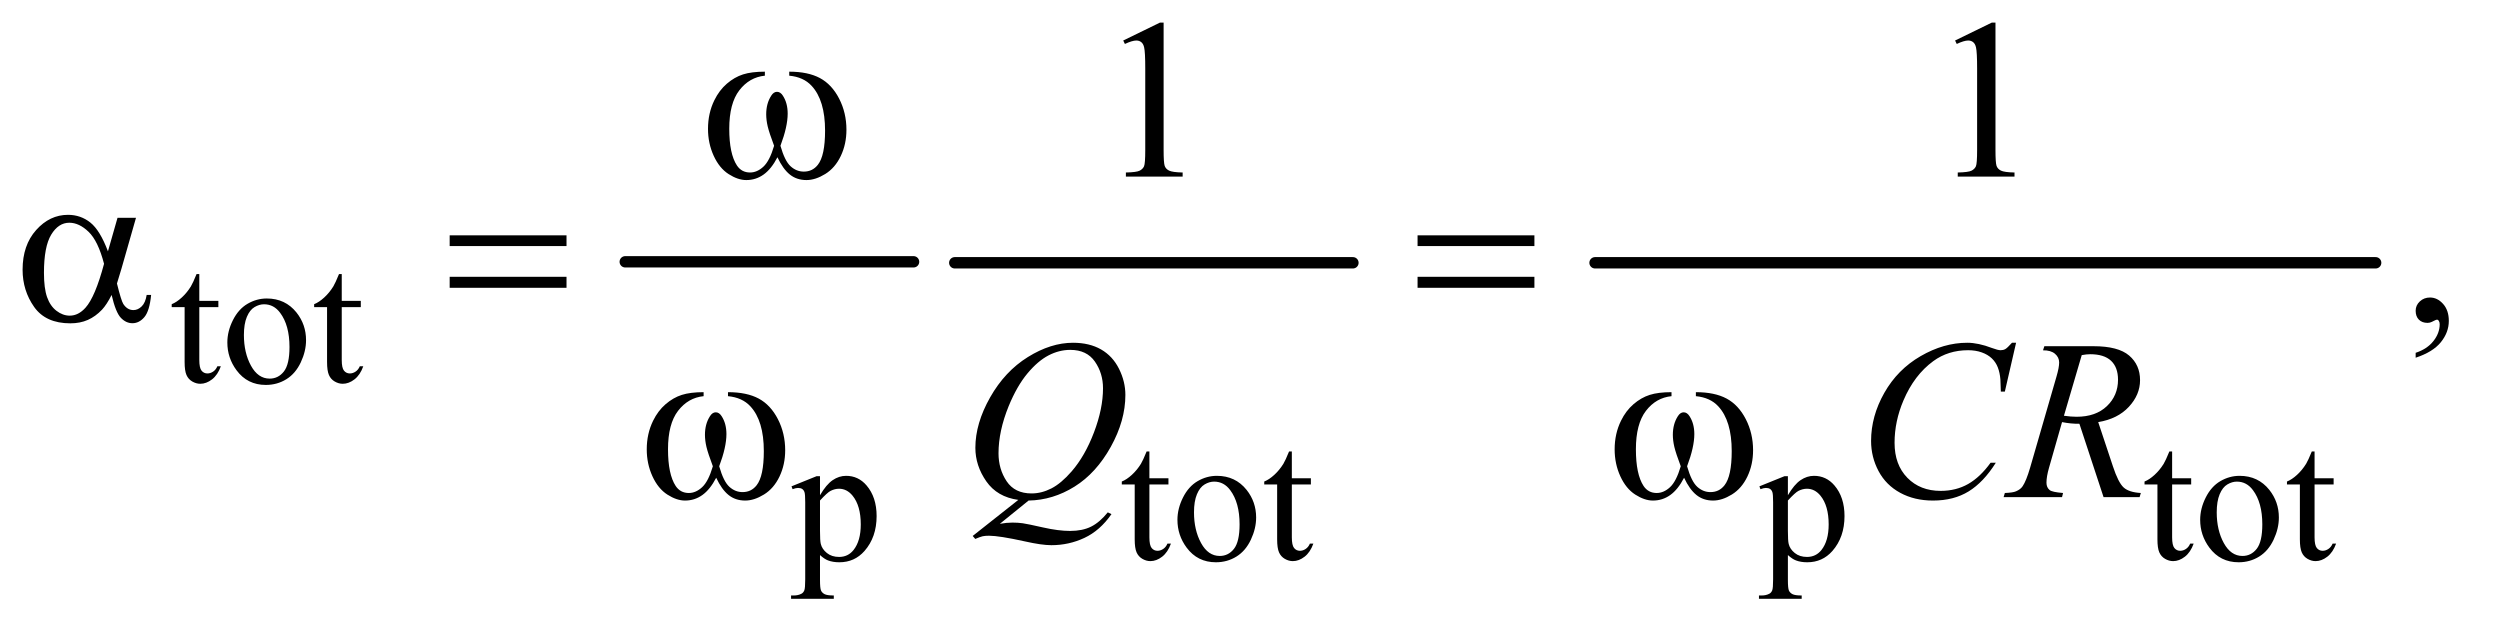 <?xml version="1.0" encoding="UTF-8"?>
<!DOCTYPE svg PUBLIC '-//W3C//DTD SVG 1.0//EN'
          'http://www.w3.org/TR/2001/REC-SVG-20010904/DTD/svg10.dtd'>
<svg stroke-dasharray="none" shape-rendering="auto" xmlns="http://www.w3.org/2000/svg" font-family="'Dialog'" text-rendering="auto" width="172" fill-opacity="1" color-interpolation="auto" color-rendering="auto" preserveAspectRatio="xMidYMid meet" font-size="12px" viewBox="0 0 172 43" fill="black" xmlns:xlink="http://www.w3.org/1999/xlink" stroke="black" image-rendering="auto" stroke-miterlimit="10" stroke-linecap="square" stroke-linejoin="miter" font-style="normal" stroke-width="1" height="43" stroke-dashoffset="0" font-weight="normal" stroke-opacity="1"
><!--Generated by the Batik Graphics2D SVG Generator--><defs id="genericDefs"
  /><g
  ><defs id="defs1"
    ><clipPath clipPathUnits="userSpaceOnUse" id="clipPath1"
      ><path d="M1.101 2.955 L109.728 2.955 L109.728 30.195 L1.101 30.195 L1.101 2.955 Z"
      /></clipPath
      ><clipPath clipPathUnits="userSpaceOnUse" id="clipPath2"
      ><path d="M35.176 94.699 L35.176 967.801 L3505.699 967.801 L3505.699 94.699 Z"
      /></clipPath
    ></defs
    ><g stroke-width="16" transform="scale(1.576,1.576) translate(-1.101,-2.955) matrix(0.031,0,0,0.031,0,0)" stroke-linejoin="round" stroke-linecap="round"
    ><line y2="464" fill="none" x1="916" clip-path="url(#clipPath2)" x2="1322" y1="464"
    /></g
    ><g stroke-width="16" transform="matrix(0.049,0,0,0.049,-1.735,-4.656)" stroke-linejoin="round" stroke-linecap="round"
    ><line y2="464" fill="none" x1="1376" clip-path="url(#clipPath2)" x2="1935" y1="464"
    /></g
    ><g stroke-width="16" transform="matrix(0.049,0,0,0.049,-1.735,-4.656)" stroke-linejoin="round" stroke-linecap="round"
    ><line y2="464" fill="none" x1="2275" clip-path="url(#clipPath2)" x2="3371" y1="464"
    /></g
    ><g transform="matrix(0.049,0,0,0.049,-1.735,-4.656)"
    ><path d="M315.25 479.875 L315.25 517.5 L342 517.5 L342 526.25 L315.25 526.25 L315.25 600.5 Q315.25 611.625 318.438 615.5 Q321.625 619.375 326.625 619.375 Q330.75 619.375 334.625 616.812 Q338.5 614.25 340.625 609.25 L345.5 609.25 Q341.125 621.5 333.125 627.688 Q325.125 633.875 316.625 633.875 Q310.875 633.875 305.375 630.688 Q299.875 627.5 297.25 621.562 Q294.625 615.625 294.625 603.25 L294.625 526.25 L276.5 526.25 L276.5 522.125 Q283.375 519.375 290.562 512.812 Q297.75 506.25 303.375 497.25 Q306.25 492.5 311.375 479.875 L315.25 479.875 ZM410 514.125 Q436 514.125 451.75 533.875 Q465.125 550.75 465.125 572.625 Q465.125 588 457.75 603.75 Q450.375 619.5 437.438 627.5 Q424.5 635.5 408.625 635.5 Q382.75 635.5 367.5 614.875 Q354.625 597.5 354.625 575.875 Q354.625 560.125 362.438 544.562 Q370.25 529 383 521.562 Q395.75 514.125 410 514.125 ZM406.125 522.25 Q399.5 522.25 392.812 526.188 Q386.125 530.125 382 540 Q377.875 549.875 377.875 565.375 Q377.875 590.375 387.812 608.5 Q397.75 626.625 414 626.625 Q426.125 626.625 434 616.625 Q441.875 606.625 441.875 582.25 Q441.875 551.75 428.75 534.25 Q419.875 522.25 406.125 522.25 ZM515.25 479.875 L515.25 517.5 L542 517.5 L542 526.25 L515.25 526.25 L515.25 600.5 Q515.25 611.625 518.438 615.5 Q521.625 619.375 526.625 619.375 Q530.75 619.375 534.625 616.812 Q538.5 614.25 540.625 609.25 L545.5 609.25 Q541.125 621.5 533.125 627.688 Q525.125 633.875 516.625 633.875 Q510.875 633.875 505.375 630.688 Q499.875 627.5 497.25 621.562 Q494.625 615.625 494.625 603.25 L494.625 526.25 L476.5 526.25 L476.5 522.125 Q483.375 519.375 490.562 512.812 Q497.75 506.25 503.375 497.25 Q506.25 492.5 511.375 479.875 L515.25 479.875 Z" stroke="none" clip-path="url(#clipPath2)"
    /></g
    ><g transform="matrix(0.049,0,0,0.049,-1.735,-4.656)"
    ><path d="M1146.75 777.875 L1182 763.625 L1186.75 763.625 L1186.75 790.375 Q1195.625 775.25 1204.562 769.188 Q1213.5 763.125 1223.375 763.125 Q1240.625 763.125 1252.125 776.625 Q1266.25 793.125 1266.25 819.625 Q1266.25 849.25 1249.25 868.625 Q1235.25 884.5 1214 884.5 Q1204.75 884.5 1198 881.875 Q1193 880 1186.75 874.375 L1186.75 909.25 Q1186.75 921 1188.188 924.188 Q1189.625 927.375 1193.188 929.25 Q1196.75 931.125 1206.125 931.125 L1206.125 935.75 L1146.125 935.75 L1146.125 931.125 L1149.25 931.125 Q1156.125 931.25 1161 928.5 Q1163.375 927.125 1164.688 924.062 Q1166 921 1166 908.5 L1166 800.25 Q1166 789.125 1165 786.125 Q1164 783.125 1161.812 781.625 Q1159.625 780.125 1155.875 780.125 Q1152.875 780.125 1148.25 781.875 L1146.75 777.875 ZM1186.75 797.75 L1186.75 840.5 Q1186.75 854.375 1187.875 858.75 Q1189.625 866 1196.438 871.5 Q1203.25 877 1213.625 877 Q1226.125 877 1233.875 867.25 Q1244 854.5 1244 831.375 Q1244 805.125 1232.5 791 Q1224.5 781.25 1213.5 781.25 Q1207.5 781.25 1201.625 784.25 Q1197.125 786.5 1186.75 797.75 ZM1649.25 728.875 L1649.25 766.5 L1676 766.5 L1676 775.25 L1649.25 775.25 L1649.25 849.5 Q1649.25 860.625 1652.438 864.5 Q1655.625 868.375 1660.625 868.375 Q1664.75 868.375 1668.625 865.812 Q1672.5 863.25 1674.625 858.25 L1679.5 858.25 Q1675.125 870.5 1667.125 876.688 Q1659.125 882.875 1650.625 882.875 Q1644.875 882.875 1639.375 879.688 Q1633.875 876.5 1631.25 870.562 Q1628.625 864.625 1628.625 852.25 L1628.625 775.25 L1610.5 775.25 L1610.5 771.125 Q1617.375 768.375 1624.562 761.812 Q1631.75 755.25 1637.375 746.25 Q1640.25 741.5 1645.375 728.875 L1649.25 728.875 ZM1744 763.125 Q1770 763.125 1785.75 782.875 Q1799.125 799.75 1799.125 821.625 Q1799.125 837 1791.75 852.75 Q1784.375 868.5 1771.438 876.5 Q1758.5 884.5 1742.625 884.5 Q1716.75 884.5 1701.5 863.875 Q1688.625 846.5 1688.625 824.875 Q1688.625 809.125 1696.438 793.562 Q1704.25 778 1717 770.562 Q1729.75 763.125 1744 763.125 ZM1740.125 771.25 Q1733.5 771.25 1726.812 775.188 Q1720.125 779.125 1716 789 Q1711.875 798.875 1711.875 814.375 Q1711.875 839.375 1721.812 857.5 Q1731.75 875.625 1748 875.625 Q1760.125 875.625 1768 865.625 Q1775.875 855.625 1775.875 831.25 Q1775.875 800.75 1762.75 783.25 Q1753.875 771.25 1740.125 771.25 ZM1849.25 728.875 L1849.25 766.5 L1876 766.5 L1876 775.25 L1849.25 775.25 L1849.25 849.5 Q1849.25 860.625 1852.438 864.5 Q1855.625 868.375 1860.625 868.375 Q1864.75 868.375 1868.625 865.812 Q1872.5 863.25 1874.625 858.25 L1879.5 858.25 Q1875.125 870.5 1867.125 876.688 Q1859.125 882.875 1850.625 882.875 Q1844.875 882.875 1839.375 879.688 Q1833.875 876.5 1831.25 870.562 Q1828.625 864.625 1828.625 852.25 L1828.625 775.25 L1810.5 775.25 L1810.5 771.125 Q1817.375 768.375 1824.562 761.812 Q1831.75 755.25 1837.375 746.25 Q1840.25 741.5 1845.375 728.875 L1849.25 728.875 ZM2505.75 777.875 L2541 763.625 L2545.75 763.625 L2545.75 790.375 Q2554.625 775.25 2563.562 769.188 Q2572.5 763.125 2582.375 763.125 Q2599.625 763.125 2611.125 776.625 Q2625.25 793.125 2625.25 819.625 Q2625.25 849.25 2608.25 868.625 Q2594.25 884.5 2573 884.5 Q2563.75 884.5 2557 881.875 Q2552 880 2545.75 874.375 L2545.75 909.25 Q2545.75 921 2547.188 924.188 Q2548.625 927.375 2552.188 929.25 Q2555.75 931.125 2565.125 931.125 L2565.125 935.75 L2505.125 935.75 L2505.125 931.125 L2508.25 931.125 Q2515.125 931.25 2520 928.5 Q2522.375 927.125 2523.688 924.062 Q2525 921 2525 908.5 L2525 800.25 Q2525 789.125 2524 786.125 Q2523 783.125 2520.812 781.625 Q2518.625 780.125 2514.875 780.125 Q2511.875 780.125 2507.25 781.875 L2505.75 777.875 ZM2545.75 797.75 L2545.75 840.5 Q2545.75 854.375 2546.875 858.75 Q2548.625 866 2555.438 871.5 Q2562.25 877 2572.625 877 Q2585.125 877 2592.875 867.25 Q2603 854.5 2603 831.375 Q2603 805.125 2591.5 791 Q2583.5 781.25 2572.5 781.25 Q2566.5 781.25 2560.625 784.25 Q2556.125 786.5 2545.75 797.75 ZM3085.25 728.875 L3085.25 766.5 L3112 766.5 L3112 775.25 L3085.25 775.25 L3085.25 849.5 Q3085.25 860.625 3088.438 864.5 Q3091.625 868.375 3096.625 868.375 Q3100.75 868.375 3104.625 865.812 Q3108.5 863.25 3110.625 858.25 L3115.5 858.25 Q3111.125 870.5 3103.125 876.688 Q3095.125 882.875 3086.625 882.875 Q3080.875 882.875 3075.375 879.688 Q3069.875 876.5 3067.25 870.562 Q3064.625 864.625 3064.625 852.25 L3064.625 775.25 L3046.5 775.25 L3046.5 771.125 Q3053.375 768.375 3060.562 761.812 Q3067.75 755.25 3073.375 746.25 Q3076.25 741.5 3081.375 728.875 L3085.25 728.875 ZM3180 763.125 Q3206 763.125 3221.75 782.875 Q3235.125 799.75 3235.125 821.625 Q3235.125 837 3227.75 852.75 Q3220.375 868.5 3207.438 876.5 Q3194.5 884.5 3178.625 884.5 Q3152.75 884.5 3137.5 863.875 Q3124.625 846.5 3124.625 824.875 Q3124.625 809.125 3132.438 793.562 Q3140.25 778 3153 770.562 Q3165.75 763.125 3180 763.125 ZM3176.125 771.25 Q3169.5 771.25 3162.812 775.188 Q3156.125 779.125 3152 789 Q3147.875 798.875 3147.875 814.375 Q3147.875 839.375 3157.812 857.5 Q3167.75 875.625 3184 875.625 Q3196.125 875.625 3204 865.625 Q3211.875 855.625 3211.875 831.25 Q3211.875 800.75 3198.75 783.25 Q3189.875 771.25 3176.125 771.25 ZM3285.25 728.875 L3285.25 766.5 L3312 766.5 L3312 775.25 L3285.25 775.25 L3285.25 849.5 Q3285.25 860.625 3288.438 864.5 Q3291.625 868.375 3296.625 868.375 Q3300.75 868.375 3304.625 865.812 Q3308.5 863.25 3310.625 858.25 L3315.5 858.25 Q3311.125 870.5 3303.125 876.688 Q3295.125 882.875 3286.625 882.875 Q3280.875 882.875 3275.375 879.688 Q3269.875 876.5 3267.25 870.562 Q3264.625 864.625 3264.625 852.25 L3264.625 775.25 L3246.5 775.25 L3246.5 771.125 Q3253.375 768.375 3260.562 761.812 Q3267.75 755.25 3273.375 746.25 Q3276.25 741.5 3281.375 728.875 L3285.25 728.875 Z" stroke="none" clip-path="url(#clipPath2)"
    /></g
    ><g transform="matrix(0.049,0,0,0.049,-1.735,-4.656)"
    ><path d="M1612.5 151.906 L1664.062 126.75 L1669.219 126.75 L1669.219 305.656 Q1669.219 323.469 1670.703 327.844 Q1672.188 332.219 1676.875 334.562 Q1681.562 336.906 1695.938 337.219 L1695.938 343 L1616.25 343 L1616.25 337.219 Q1631.25 336.906 1635.625 334.641 Q1640 332.375 1641.719 328.547 Q1643.438 324.719 1643.438 305.656 L1643.438 191.281 Q1643.438 168.156 1641.875 161.594 Q1640.781 156.594 1637.891 154.25 Q1635 151.906 1630.938 151.906 Q1625.156 151.906 1614.844 156.75 L1612.5 151.906 ZM2780.5 151.906 L2832.062 126.75 L2837.219 126.75 L2837.219 305.656 Q2837.219 323.469 2838.703 327.844 Q2840.188 332.219 2844.875 334.562 Q2849.562 336.906 2863.938 337.219 L2863.938 343 L2784.25 343 L2784.25 337.219 Q2799.25 336.906 2803.625 334.641 Q2808 332.375 2809.719 328.547 Q2811.438 324.719 2811.438 305.656 L2811.438 191.281 Q2811.438 168.156 2809.875 161.594 Q2808.781 156.594 2805.891 154.25 Q2803 151.906 2798.938 151.906 Q2793.156 151.906 2782.844 156.75 L2780.5 151.906 Z" stroke="none" clip-path="url(#clipPath2)"
    /></g
    ><g transform="matrix(0.049,0,0,0.049,-1.735,-4.656)"
    ><path d="M3427.188 597.281 L3427.188 590.406 Q3443.281 585.094 3452.109 573.922 Q3460.938 562.75 3460.938 550.25 Q3460.938 547.281 3459.531 545.25 Q3458.438 543.844 3457.344 543.844 Q3455.625 543.844 3449.844 546.969 Q3447.031 548.375 3443.906 548.375 Q3436.25 548.375 3431.719 543.844 Q3427.188 539.312 3427.188 531.344 Q3427.188 523.688 3433.047 518.219 Q3438.906 512.75 3447.344 512.75 Q3457.656 512.75 3465.703 521.734 Q3473.75 530.719 3473.75 545.562 Q3473.75 561.656 3462.578 575.484 Q3451.406 589.312 3427.188 597.281 Z" stroke="none" clip-path="url(#clipPath2)"
    /></g
    ><g transform="matrix(0.049,0,0,0.049,-1.735,-4.656)"
    ><path d="M1479.594 797.844 L1439.281 830.5 Q1448.812 828.781 1456.938 828.781 Q1464.75 828.781 1471.391 829.719 Q1478.031 830.656 1499.828 835.578 Q1521.625 840.5 1537.875 840.5 Q1555.219 840.5 1567.328 834.484 Q1579.438 828.469 1590.844 814.406 L1596 816.906 Q1579.906 840.031 1558.031 850.266 Q1536.156 860.5 1511.625 860.5 Q1498.031 860.5 1474.438 855.188 Q1438.344 847.219 1423.969 847.219 Q1418.5 847.219 1415.062 848 Q1411.625 848.781 1404.75 851.75 L1401.156 847.531 L1465.219 796.906 Q1435.531 792.844 1420.219 770.812 Q1404.906 748.781 1404.906 723.781 Q1404.906 689.562 1425.609 653 Q1446.312 616.438 1478.578 596.359 Q1510.844 576.281 1541.938 576.281 Q1565.062 576.281 1581.391 585.656 Q1597.719 595.031 1606.625 612.922 Q1615.531 630.812 1615.531 649.562 Q1615.531 685.5 1595.062 722.375 Q1574.594 759.25 1544.203 778.234 Q1513.812 797.219 1479.594 797.844 ZM1538.188 586.281 Q1522.562 586.281 1507.641 594.016 Q1492.719 601.75 1478.031 619.328 Q1463.344 636.906 1451.625 665.344 Q1437.406 700.344 1437.406 731.438 Q1437.406 753.625 1448.812 770.734 Q1460.219 787.844 1483.812 787.844 Q1497.875 787.844 1511.625 780.812 Q1525.375 773.781 1540.062 756.906 Q1558.812 735.344 1571.469 702.062 Q1584.125 668.781 1584.125 640.188 Q1584.125 619.094 1572.719 602.688 Q1561.312 586.281 1538.188 586.281 ZM2866.156 576.281 L2850.375 644.875 L2844.75 644.875 L2844.125 627.688 Q2843.344 618.312 2840.531 610.969 Q2837.719 603.625 2832.094 598.234 Q2826.469 592.844 2817.875 589.797 Q2809.281 586.75 2798.812 586.75 Q2770.844 586.75 2749.906 602.062 Q2723.188 621.594 2708.031 657.219 Q2695.531 686.594 2695.531 716.75 Q2695.531 747.531 2713.5 765.891 Q2731.469 784.25 2760.219 784.25 Q2781.938 784.25 2798.891 774.562 Q2815.844 764.875 2830.375 744.719 L2837.719 744.719 Q2820.531 772.062 2799.594 784.953 Q2778.656 797.844 2749.438 797.844 Q2723.5 797.844 2703.5 786.984 Q2683.5 776.125 2673.031 756.438 Q2662.562 736.75 2662.562 714.094 Q2662.562 679.406 2681.156 646.594 Q2699.75 613.781 2732.172 595.031 Q2764.594 576.281 2797.562 576.281 Q2813.031 576.281 2832.25 583.625 Q2840.688 586.75 2844.438 586.75 Q2848.188 586.75 2851 585.188 Q2853.812 583.625 2860.375 576.281 L2866.156 576.281 ZM2988.969 793 L2955.062 690.031 Q2943.188 690.188 2930.688 687.688 L2912.406 751.75 Q2908.812 764.25 2908.812 772.844 Q2908.812 779.406 2913.344 783.156 Q2916.781 785.969 2932.094 787.219 L2930.688 793 L2848.656 793 L2850.375 787.219 Q2861.938 786.75 2866 784.875 Q2872.406 782.219 2875.375 777.688 Q2880.375 770.344 2885.844 751.75 L2922.875 623.781 Q2926.625 610.969 2926.625 603.938 Q2926.625 596.75 2920.766 591.75 Q2914.906 586.75 2903.969 586.906 L2905.844 581.125 L2974.906 581.125 Q3009.594 581.125 3024.906 594.25 Q3040.219 607.375 3040.219 628.781 Q3040.219 649.25 3024.516 666.203 Q3008.812 683.156 2981.469 687.688 L3002.094 749.719 Q3009.594 772.531 3017.094 779.406 Q3024.594 786.281 3041.312 787.219 L3039.594 793 L2988.969 793 ZM2933.344 678.781 Q2943.344 680.188 2951.156 680.188 Q2978.031 680.188 2993.656 665.266 Q3009.281 650.344 3009.281 628.156 Q3009.281 610.812 2999.516 601.594 Q2989.75 592.375 2970.219 592.375 Q2965.219 592.375 2958.344 593.625 L2933.344 678.781 Z" stroke="none" clip-path="url(#clipPath2)"
    /></g
    ><g transform="matrix(0.049,0,0,0.049,-1.735,-4.656)"
    ><path d="M1143.562 201.281 L1143.562 195.656 Q1169.969 195.656 1186.688 204.641 Q1203.406 213.625 1213.641 233.547 Q1223.875 253.469 1223.875 277.219 Q1223.875 297.375 1215.906 314.094 Q1207.938 330.812 1194.109 339.328 Q1180.281 347.844 1167.781 347.844 Q1154.031 347.844 1144.344 340.031 Q1134.656 332.219 1127 315.812 Q1118.406 332.375 1107.547 340.109 Q1096.688 347.844 1083.25 347.844 Q1071.531 347.844 1058.484 339.484 Q1045.438 331.125 1037.469 313.703 Q1029.5 296.281 1029.5 275.969 Q1029.5 253.938 1038.406 235.812 Q1045.281 221.75 1055.984 212.531 Q1066.688 203.312 1078.719 199.484 Q1090.75 195.656 1109.344 195.656 L1109.344 201.281 Q1087.625 203.469 1073.484 221.828 Q1059.344 240.188 1059.344 275.812 Q1059.344 310.969 1070.125 327.375 Q1076.688 337.219 1088.562 337.219 Q1098.406 337.219 1107.234 329.094 Q1116.062 320.969 1122.312 299.719 Q1115.438 281.438 1113.328 272.531 Q1111.219 263.625 1111.219 255.5 Q1111.219 240.344 1118.25 229.406 Q1121.688 223.938 1126.375 223.938 Q1131.219 223.938 1134.656 229.406 Q1141.375 239.719 1141.375 254.562 Q1141.375 272.688 1131.219 299.719 Q1137.312 321.125 1145.516 328.547 Q1153.719 335.969 1164.031 335.969 Q1176.219 335.969 1183.719 326.438 Q1193.875 313.625 1193.875 278.469 Q1193.875 235.812 1174.969 215.5 Q1163.562 203.156 1143.562 201.281 Z" stroke="none" clip-path="url(#clipPath2)"
    /></g
    ><g transform="matrix(0.049,0,0,0.049,-1.735,-4.656)"
    ><path d="M200.406 400.875 L226.344 400.875 L206.031 471.969 Q204 478.688 199.625 493.062 Q205.562 517.125 208.531 521.812 Q214.156 530.406 222.75 530.406 Q229 530.406 234.312 525.25 Q239.625 520.094 241.344 509.156 L247.594 509.156 Q245.406 531.656 238.141 540.25 Q230.875 548.844 221.344 548.844 Q212.438 548.844 205.172 541.344 Q197.906 533.844 192.125 509.156 Q185.25 522.75 178.688 529.781 Q169.469 539.469 158.688 544.234 Q147.906 549 134.156 549 Q99.625 549 83.375 526.031 Q67.125 503.062 67.125 473.688 Q67.125 439.312 86.188 417.984 Q105.25 396.656 130.875 396.656 Q148.688 396.656 162.281 407.516 Q175.875 418.375 186.969 447.906 L200.406 400.875 ZM181.5 465.406 Q173.062 433.219 159.781 420.484 Q146.5 407.75 132.75 407.75 Q117.438 407.75 107.281 424.547 Q97.125 441.344 97.125 478.062 Q97.125 499.781 101.5 512.203 Q105.875 524.625 114.703 531.422 Q123.531 538.219 133.375 538.219 Q145.406 538.219 155.406 527.125 Q169 512.125 181.5 465.406 ZM666.781 425.406 L830.844 425.406 L830.844 440.562 L666.781 440.562 L666.781 425.406 ZM666.781 483.688 L830.844 483.688 L830.844 499.156 L666.781 499.156 L666.781 483.688 ZM2025.781 425.406 L2189.844 425.406 L2189.844 440.562 L2025.781 440.562 L2025.781 425.406 ZM2025.781 483.688 L2189.844 483.688 L2189.844 499.156 L2025.781 499.156 L2025.781 483.688 Z" stroke="none" clip-path="url(#clipPath2)"
    /></g
    ><g transform="matrix(0.049,0,0,0.049,-1.735,-4.656)"
    ><path d="M1057.562 651.281 L1057.562 645.656 Q1083.969 645.656 1100.688 654.641 Q1117.406 663.625 1127.641 683.547 Q1137.875 703.469 1137.875 727.219 Q1137.875 747.375 1129.906 764.094 Q1121.938 780.812 1108.109 789.328 Q1094.281 797.844 1081.781 797.844 Q1068.031 797.844 1058.344 790.031 Q1048.656 782.219 1041 765.812 Q1032.406 782.375 1021.547 790.109 Q1010.688 797.844 997.25 797.844 Q985.531 797.844 972.484 789.484 Q959.438 781.125 951.469 763.703 Q943.5 746.281 943.5 725.969 Q943.5 703.938 952.406 685.812 Q959.281 671.75 969.984 662.531 Q980.688 653.312 992.719 649.484 Q1004.75 645.656 1023.344 645.656 L1023.344 651.281 Q1001.625 653.469 987.484 671.828 Q973.344 690.188 973.344 725.812 Q973.344 760.969 984.125 777.375 Q990.688 787.219 1002.562 787.219 Q1012.406 787.219 1021.234 779.094 Q1030.062 770.969 1036.312 749.719 Q1029.438 731.438 1027.328 722.531 Q1025.219 713.625 1025.219 705.5 Q1025.219 690.344 1032.25 679.406 Q1035.688 673.938 1040.375 673.938 Q1045.219 673.938 1048.656 679.406 Q1055.375 689.719 1055.375 704.562 Q1055.375 722.688 1045.219 749.719 Q1051.312 771.125 1059.516 778.547 Q1067.719 785.969 1078.031 785.969 Q1090.219 785.969 1097.719 776.438 Q1107.875 763.625 1107.875 728.469 Q1107.875 685.812 1088.969 665.5 Q1077.562 653.156 1057.562 651.281 ZM2416.562 651.281 L2416.562 645.656 Q2442.969 645.656 2459.688 654.641 Q2476.406 663.625 2486.641 683.547 Q2496.875 703.469 2496.875 727.219 Q2496.875 747.375 2488.906 764.094 Q2480.938 780.812 2467.109 789.328 Q2453.281 797.844 2440.781 797.844 Q2427.031 797.844 2417.344 790.031 Q2407.656 782.219 2400 765.812 Q2391.406 782.375 2380.547 790.109 Q2369.688 797.844 2356.25 797.844 Q2344.531 797.844 2331.484 789.484 Q2318.438 781.125 2310.469 763.703 Q2302.5 746.281 2302.5 725.969 Q2302.5 703.938 2311.406 685.812 Q2318.281 671.75 2328.984 662.531 Q2339.688 653.312 2351.719 649.484 Q2363.75 645.656 2382.344 645.656 L2382.344 651.281 Q2360.625 653.469 2346.484 671.828 Q2332.344 690.188 2332.344 725.812 Q2332.344 760.969 2343.125 777.375 Q2349.688 787.219 2361.562 787.219 Q2371.406 787.219 2380.234 779.094 Q2389.062 770.969 2395.312 749.719 Q2388.438 731.438 2386.328 722.531 Q2384.219 713.625 2384.219 705.5 Q2384.219 690.344 2391.25 679.406 Q2394.688 673.938 2399.375 673.938 Q2404.219 673.938 2407.656 679.406 Q2414.375 689.719 2414.375 704.562 Q2414.375 722.688 2404.219 749.719 Q2410.312 771.125 2418.516 778.547 Q2426.719 785.969 2437.031 785.969 Q2449.219 785.969 2456.719 776.438 Q2466.875 763.625 2466.875 728.469 Q2466.875 685.812 2447.969 665.5 Q2436.562 653.156 2416.562 651.281 Z" stroke="none" clip-path="url(#clipPath2)"
    /></g
  ></g
></svg
>
